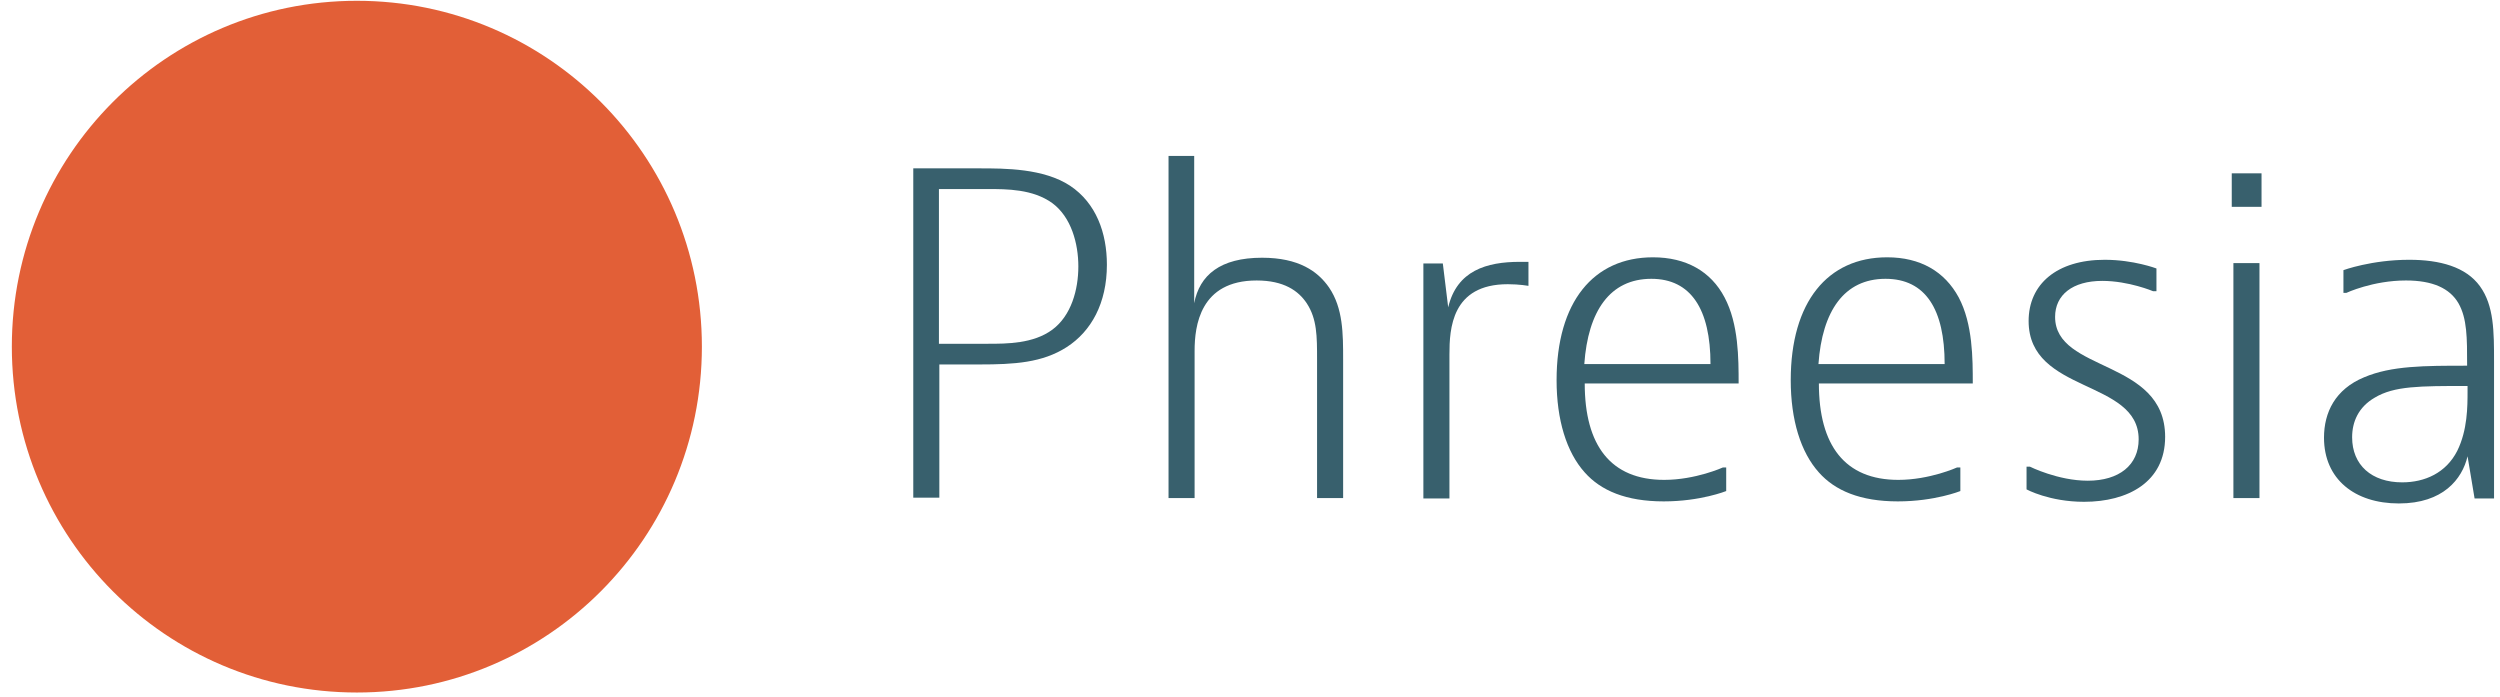 <svg xmlns="http://www.w3.org/2000/svg" width="183" height="51" version="1.1" viewBox="0 0 183 51"><g id="Page-1" fill="none" fill-rule="evenodd" stroke="none" stroke-width="1"><g id="Artboard" fill-rule="nonzero" transform="translate(-1847 -26)"><g id="logo-bar-phreesia" transform="translate(1847.745 25.908)"><g id="Group-3" fill="#E25F37"><path id="Fill-1" d="M50.633 25.468c0 13.99-11.296 25.316-25.256 25.316S.121 39.46.121 25.468C.121 11.478 11.417.15 25.377.15s25.256 11.326 25.256 25.317"/></g><path id="Fill-4" fill="#38606D" d="M67.985 25.256h3.573c1.393 0 3.332 0 4.725-1.03 1.393-1.03 1.907-2.937 1.907-4.633 0-1.666-.514-3.604-1.907-4.633-1.424-1.03-3.332-1.03-4.725-1.03h-3.573v11.326Zm2.937-12.84c1.908 0 4.725 0 6.663 1.272 1.908 1.272 2.695 3.452 2.695 5.784 0 2.816-1.15 4.875-2.938 6.026-1.786 1.15-3.845 1.272-6.39 1.272h-2.937v9.751h-1.908V12.416h4.815Z"/><path id="Fill-5" fill="#38606D" d="M86.67 11.507v10.781c.393-2.059 1.907-3.33 4.966-3.33 2.695 0 4.088.998 4.906 2.18 1.03 1.514 1.03 3.391 1.03 5.269V36.55h-1.908V26.407c0-1.696 0-2.968-.758-4.119-.605-.908-1.665-1.665-3.664-1.665-4.148 0-4.542 3.33-4.542 5.148v10.78h-1.908V11.507h1.878"/><path id="Fill-6" fill="#38606D" d="M111.138 21.016s-.666-.12-1.514-.12c-4.119 0-4.27 3.27-4.27 5.147v10.539h-1.908V19.38h1.424l.393 3.21c.636-2.695 2.817-3.331 5.24-3.331h.635v1.756"/><path id="Fill-7" fill="#38606D" d="M124.463 26.74c0-3.998-1.424-6.239-4.33-6.239-3.03 0-4.634 2.363-4.907 6.239h9.237Zm1.15 9.297s-1.877.757-4.572.757c-2.756 0-4.603-.788-5.784-2.12-1.333-1.484-2.06-3.846-2.06-6.753 0-5.724 2.696-8.994 7.056-8.994 2.423 0 4.24 1.03 5.24 2.937 1.029 1.938 1.029 4.482 1.029 6.3h-11.265c0 4.541 1.907 7.055 5.814 7.055 2.301 0 4.3-.909 4.3-.909h.242v1.727Z"/><path id="Fill-8" fill="#38606D" d="M141.603 26.74c0-3.998-1.393-6.239-4.33-6.239-3.03 0-4.634 2.363-4.907 6.239h9.237Zm1.15 9.297s-1.877.757-4.572.757c-2.756 0-4.603-.788-5.784-2.12-1.333-1.484-2.06-3.846-2.06-6.753 0-5.724 2.696-8.994 7.056-8.994 2.423 0 4.21 1.03 5.24 2.937 1.029 1.938 1.029 4.482 1.029 6.3h-11.265c0 4.541 1.907 7.055 5.814 7.055 2.301 0 4.3-.909 4.3-.909h.242v1.727Z"/><path id="Fill-9" fill="#38606D" d="M157.107 21.41h-.242s-1.786-.757-3.725-.757c-2.18 0-3.452 1.03-3.452 2.635 0 4.088 8.055 3.058 8.055 8.782 0 3.33-2.755 4.754-5.935 4.754-2.544 0-4.21-.909-4.21-.909V34.25h.243s2.06 1.03 4.24 1.03c2.301 0 3.724-1.151 3.724-3.029 0-4.421-8.055-3.33-8.055-8.66 0-2.696 2.06-4.483 5.572-4.483 2.12 0 3.785.636 3.785.636v1.666"/><path id="Fill-10" fill="#38606D" d="M162.74 36.551h1.908v-17.2h-1.908v17.2Zm-.121-21.319h2.18V12.78h-2.18v2.453Z"/><path id="Fill-11" fill="#38606D" d="M175.096 35.4c1.665 0 3.21-.696 4.027-2.3.757-1.515.757-3.271.757-4.362v-.393c-3.513 0-5.36 0-6.783.848-1.211.696-1.666 1.786-1.666 2.907 0 2.029 1.424 3.3 3.665 3.3Zm-4.3-15.534s2.059-.758 4.814-.758c2.241 0 4.15.515 5.179 1.939 1.03 1.423 1.03 3.33 1.03 5.511v10.024h-1.424l-.515-3.09c-.393 1.666-1.786 3.453-5.027 3.453-3.24 0-5.481-1.787-5.481-4.815 0-1.847.818-3.543 2.937-4.421 2-.848 4.422-.848 7.54-.848 0-2.06 0-3.452-.635-4.573-.636-1.09-1.878-1.665-3.846-1.665-2.423 0-4.36.908-4.36.908h-.213v-1.665Z"/></g></g></g></svg>